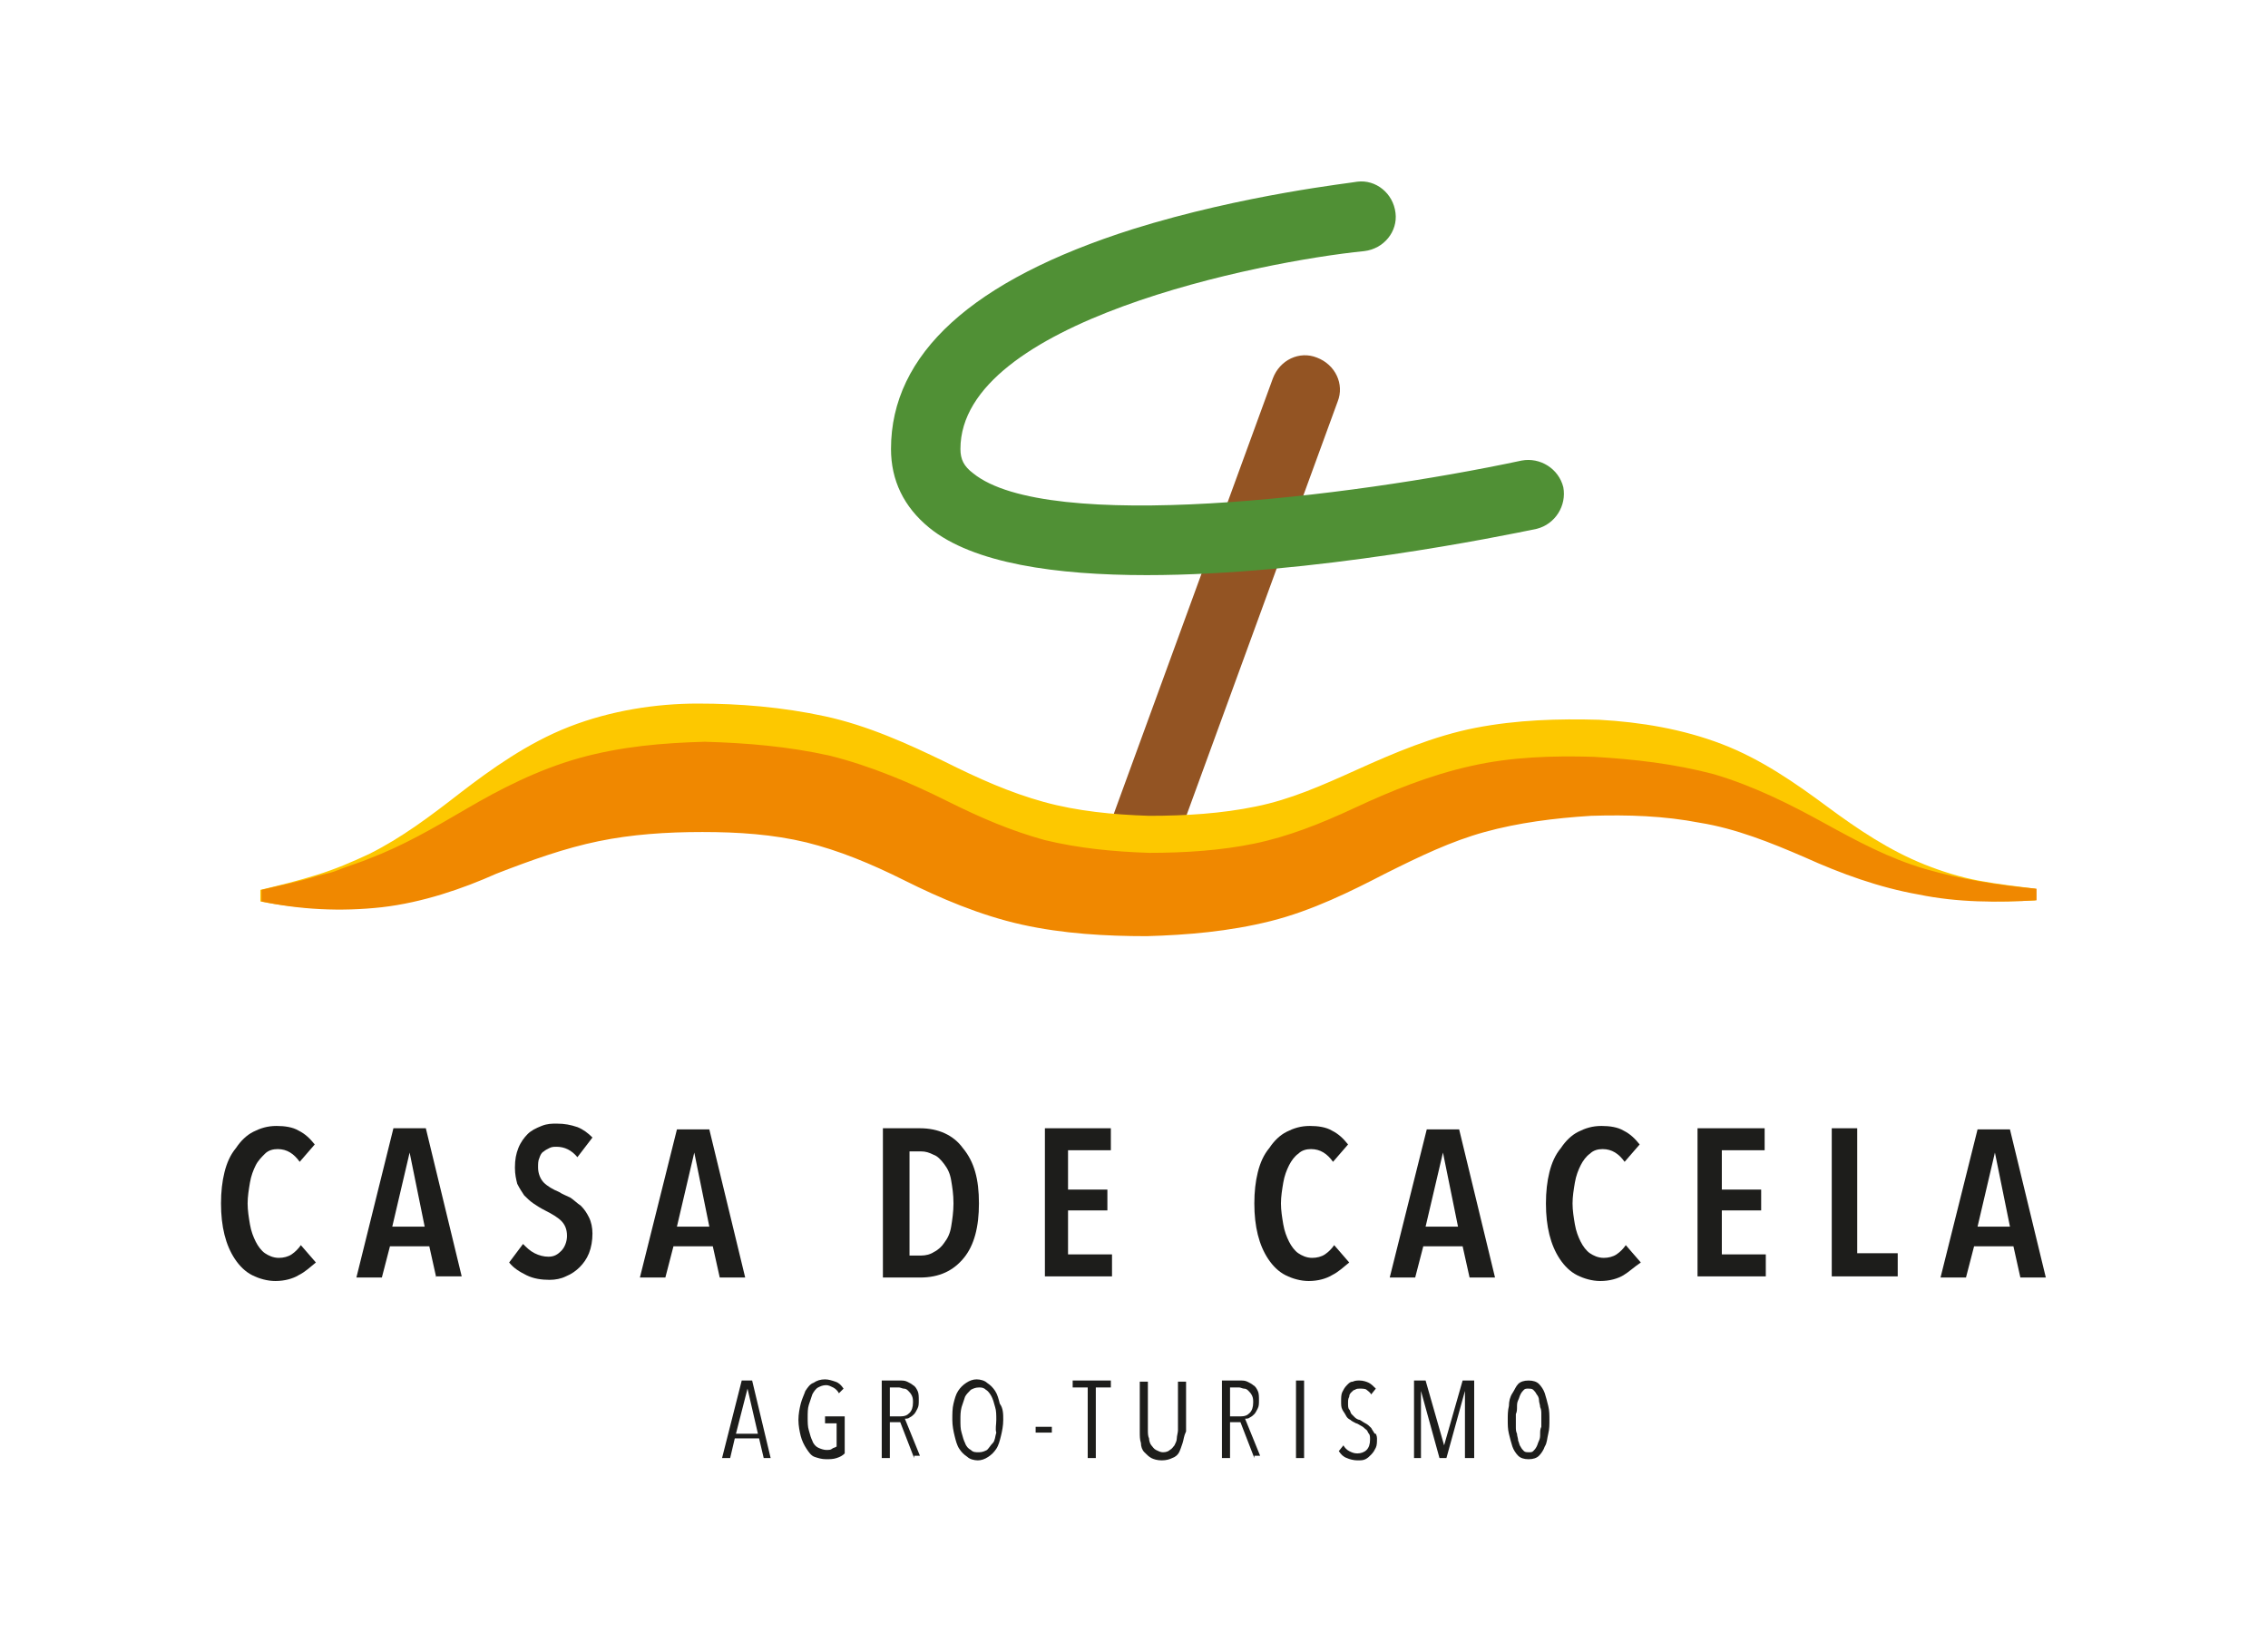 <?xml version="1.0" encoding="utf-8"?>
<!-- Generator: Adobe Illustrator 23.0.2, SVG Export Plug-In . SVG Version: 6.00 Build 0)  -->
<svg version="1.1" id="Layer_1" xmlns="http://www.w3.org/2000/svg" xmlns:xlink="http://www.w3.org/1999/xlink" x="0px" y="0px"
	 viewBox="0 0 196 142" style="enable-background:new 0 0 196 142;" xml:space="preserve">
<style type="text/css">
	.st0{fill:#935423;}
	.st1{fill:#FDC800;}
	.st2{fill:#F08800;}
	.st3{fill:#509035;}
	.st4{fill:#1D1D1B;}
</style>
<g>
	<g>
		<path class="st0" d="M99.1,74.2c-0.3,0-0.7-0.1-1-0.2c-1.6-0.6-2.4-2.3-1.8-3.8l13.7-37.5c0.6-1.6,2.3-2.4,3.8-1.8
			c1.6,0.6,2.4,2.3,1.8,3.8l-13.7,37.5C101.4,73.4,100.3,74.2,99.1,74.2z"/>
	</g>
	<path class="st1" d="M176,77.8c-3.4,0.2-6.9,0.1-10.3-0.9c-3.4-0.9-6.6-2.6-9.5-4.3c-2.9-1.7-5.7-3.3-8.7-4.2
		c-3-0.9-6.1-1.2-9.3-1.1c-3.2,0.1-6.4,0.5-9.4,1.2c-3,0.8-5.7,2-8.7,3.6c-3,1.6-6.3,3.3-10,4.2c-3.6,1-7.3,1.3-10.9,1.4
		c-3.6,0-7.3-0.2-10.9-1c-3.7-0.8-7.2-2.5-10.2-3.9c-3-1.5-5.7-2.6-8.6-3.2c-2.9-0.6-6-0.9-9.1-0.8c-3.1,0-6,0.4-8.8,1.2
		c-2.8,0.8-5.4,2.2-8.4,3.9c-3,1.6-6.4,3.4-10,4.1c-3.6,0.7-7.2,0.6-10.7-0.1v-1c1.7-0.4,3.3-0.8,4.9-1.3c1.6-0.5,3-1.1,4.5-1.8
		c2.8-1.4,5.2-3.2,7.9-5.3c2.6-2,5.8-4.3,9.4-5.7c3.6-1.4,7.5-2,11.1-2c3.6,0,7.3,0.3,11,1.1c3.7,0.8,7.2,2.4,10.3,3.9
		c3,1.5,5.7,2.7,8.6,3.5c2.9,0.8,6,1.1,9.1,1.2c3.2,0,6.3-0.2,9.2-0.8c3-0.6,5.7-1.8,8.8-3.2c3.1-1.4,6.6-2.9,10.2-3.6
		c3.6-0.7,7.2-0.8,10.7-0.7c3.6,0.2,7.2,0.8,10.6,2.1c3.4,1.3,6.4,3.4,9.1,5.4c2.7,2,5.4,3.8,8.4,5c1.5,0.6,3.1,1.1,4.7,1.4
		c1.6,0.3,3.3,0.5,4.9,0.7V77.8z"/>
	<g>
		<path class="st2" d="M176,77.8c-3.4,0.2-6.8,0.2-10.2-0.5c-3.4-0.6-6.7-1.8-9.8-3.2c-3-1.3-6-2.5-9.1-3c-3.1-0.6-6.2-0.7-9.4-0.6
			c-3.2,0.2-6.3,0.6-9.2,1.4c-2.9,0.8-5.6,2.1-8.6,3.6c-2.9,1.5-6.3,3.2-9.9,4.1c-3.6,0.9-7.2,1.2-10.7,1.3c-3.5,0-7.2-0.2-10.8-1
			c-3.6-0.8-7.1-2.3-10.1-3.8c-3-1.5-5.7-2.6-8.5-3.3c-2.9-0.7-5.9-0.9-9-0.9c-3.1,0-6.1,0.2-9,0.8c-2.9,0.6-5.7,1.6-8.8,2.8
			C40,76.8,36.5,78,33,78.4c-3.6,0.4-7.1,0.2-10.4-0.5v-1c1.6-0.4,3.3-0.7,4.8-1.2l1.2-0.3c0.4-0.1,0.8-0.3,1.1-0.4
			c0.8-0.3,1.5-0.5,2.2-0.8c2.9-1.1,5.5-2.6,8.4-4.3c2.9-1.7,6.2-3.4,9.8-4.4c3.6-1,7.2-1.3,10.8-1.4c3.6,0.1,7.2,0.4,10.8,1.2
			c3.6,0.9,7.1,2.4,10.1,3.9c3,1.5,5.6,2.6,8.5,3.4c2.9,0.7,5.9,1,9,1.1c3.1,0,6.2-0.2,9.1-0.8c2.9-0.6,5.7-1.7,8.7-3.1
			c3-1.4,6.4-2.8,10-3.6c3.5-0.8,7.1-0.9,10.6-0.8c3.5,0.2,7,0.6,10.4,1.5c3.4,1,6.6,2.6,9.5,4.2c2.9,1.6,5.7,3.1,8.8,4
			c3.1,0.9,6.3,1.4,9.6,1.7V77.8z"/>
	</g>
	<g>
		<path class="st3" d="M99.1,49.7c-7.8,0-15-1-18.8-4.1c-2.2-1.8-3.3-4.1-3.3-6.8c0-8.2,7-14.6,20.9-19c9.6-3,19-4,19.4-4.1
			c1.6-0.2,3.1,1,3.3,2.7c0.2,1.6-1,3.1-2.7,3.3c-9,0.9-34.9,6.1-34.9,17.1c0,0.9,0.3,1.5,1.1,2.1c6.4,5.2,32.4,2.1,47.4-1.1
			c1.6-0.3,3.2,0.7,3.6,2.3c0.3,1.6-0.7,3.2-2.3,3.6C129.9,46.3,113.4,49.7,99.1,49.7z"/>
	</g>
	<g>
		<path class="st4" d="M25.8,110.2c-0.5,0.3-1.2,0.5-2,0.5c-0.7,0-1.4-0.2-2-0.5c-0.6-0.3-1.1-0.8-1.5-1.4c-0.4-0.6-0.7-1.3-0.9-2.1
			c-0.2-0.8-0.3-1.7-0.3-2.7s0.1-1.9,0.3-2.7c0.2-0.8,0.5-1.5,1-2.1c0.4-0.6,0.9-1.1,1.5-1.4c0.6-0.3,1.2-0.5,2-0.5
			c0.7,0,1.4,0.1,1.9,0.4c0.6,0.3,1,0.7,1.4,1.2l-1.3,1.5c-0.5-0.7-1.1-1.1-1.9-1.1c-0.4,0-0.8,0.1-1.1,0.4s-0.6,0.6-0.8,1
			s-0.4,0.9-0.5,1.5s-0.2,1.2-0.2,1.8c0,0.6,0.1,1.2,0.2,1.8c0.1,0.6,0.3,1.1,0.5,1.5s0.5,0.8,0.8,1c0.3,0.2,0.7,0.4,1.2,0.4
			c0.4,0,0.8-0.1,1.1-0.3s0.6-0.5,0.8-0.8l1.3,1.5C26.8,109.5,26.4,109.9,25.8,110.2z"/>
		<path class="st4" d="M37.7,110.4l-0.6-2.7h-3.4l-0.7,2.7h-2.2L34,97.5h2.8l3.1,12.8H37.7z M35.4,99.6L35.4,99.6l-1.5,6.4h2.8
			L35.4,99.6z"/>
		<path class="st4" d="M49.9,100c-0.5-0.6-1.1-0.9-1.8-0.9c-0.2,0-0.4,0-0.6,0.1s-0.4,0.2-0.5,0.3c-0.2,0.1-0.3,0.3-0.4,0.6
			c-0.1,0.2-0.1,0.5-0.1,0.8c0,0.5,0.2,1,0.5,1.3s0.8,0.6,1.3,0.8c0.3,0.2,0.6,0.3,1,0.5c0.3,0.2,0.6,0.5,0.9,0.7
			c0.3,0.3,0.5,0.6,0.7,1c0.2,0.4,0.3,0.9,0.3,1.4c0,0.6-0.1,1.2-0.3,1.7s-0.5,0.9-0.8,1.2c-0.3,0.3-0.7,0.6-1.2,0.8
			c-0.4,0.2-0.9,0.3-1.4,0.3c-0.7,0-1.4-0.1-2-0.4c-0.6-0.3-1.1-0.6-1.5-1.1l1.2-1.6c0.3,0.3,0.6,0.6,1,0.8c0.4,0.2,0.8,0.3,1.2,0.3
			c0.5,0,0.8-0.2,1.1-0.5c0.3-0.3,0.5-0.8,0.5-1.3c0-0.6-0.2-1-0.5-1.3s-0.8-0.6-1.4-0.9c-0.4-0.2-0.7-0.4-1-0.6s-0.6-0.5-0.8-0.7
			c-0.2-0.3-0.4-0.6-0.6-1c-0.1-0.4-0.2-0.8-0.2-1.4c0-0.7,0.1-1.2,0.3-1.7c0.2-0.5,0.5-0.9,0.8-1.2s0.7-0.5,1.2-0.7
			s0.9-0.2,1.3-0.2c0.7,0,1.2,0.1,1.8,0.3c0.5,0.2,0.9,0.5,1.3,0.9L49.9,100z"/>
		<path class="st4" d="M62.2,110.4l-0.6-2.7h-3.4l-0.7,2.7h-2.2l3.2-12.8h2.8l3.1,12.8H62.2z M60,99.6L60,99.6l-1.5,6.4h2.8L60,99.6
			z"/>
		<path class="st4" d="M84.6,104c0,2-0.4,3.6-1.3,4.7c-0.9,1.1-2.1,1.7-3.8,1.7h-3.2V97.5h3.2c1.6,0,2.9,0.6,3.7,1.7
			C84.2,100.4,84.6,101.9,84.6,104z M82.4,104c0-0.8-0.1-1.4-0.2-2c-0.1-0.6-0.3-1-0.6-1.4s-0.6-0.7-0.9-0.8
			c-0.4-0.2-0.7-0.3-1.1-0.3h-1v9h1c0.4,0,0.8-0.1,1.1-0.3c0.4-0.2,0.7-0.5,0.9-0.8c0.3-0.4,0.5-0.8,0.6-1.4
			C82.3,105.4,82.4,104.7,82.4,104z"/>
		<path class="st4" d="M90.3,110.4V97.5H96v1.9h-3.7v3.4h3.4v1.8h-3.4v3.8h3.8v1.9H90.3z"/>
		<path class="st4" d="M115.1,110.2c-0.5,0.3-1.2,0.5-2,0.5c-0.7,0-1.4-0.2-2-0.5c-0.6-0.3-1.1-0.8-1.5-1.4
			c-0.4-0.6-0.7-1.3-0.9-2.1c-0.2-0.8-0.3-1.7-0.3-2.7s0.1-1.9,0.3-2.7c0.2-0.8,0.5-1.5,1-2.1c0.4-0.6,0.9-1.1,1.5-1.4
			c0.6-0.3,1.2-0.5,2-0.5c0.7,0,1.4,0.1,1.9,0.4c0.6,0.3,1,0.7,1.4,1.2l-1.3,1.5c-0.5-0.7-1.1-1.1-1.9-1.1c-0.4,0-0.8,0.1-1.1,0.4
			c-0.3,0.2-0.6,0.6-0.8,1s-0.4,0.9-0.5,1.5c-0.1,0.6-0.2,1.2-0.2,1.8c0,0.6,0.1,1.2,0.2,1.8c0.1,0.6,0.3,1.1,0.5,1.5s0.5,0.8,0.8,1
			c0.3,0.2,0.7,0.4,1.2,0.4c0.4,0,0.8-0.1,1.1-0.3s0.6-0.5,0.8-0.8l1.3,1.5C116.1,109.5,115.7,109.9,115.1,110.2z"/>
		<path class="st4" d="M127,110.4l-0.6-2.7H123l-0.7,2.7h-2.2l3.2-12.8h2.8l3.1,12.8H127z M124.7,99.6L124.7,99.6l-1.5,6.4h2.8
			L124.7,99.6z"/>
		<path class="st4" d="M140.3,110.2c-0.5,0.3-1.2,0.5-2,0.5c-0.7,0-1.4-0.2-2-0.5c-0.6-0.3-1.1-0.8-1.5-1.4
			c-0.4-0.6-0.7-1.3-0.9-2.1c-0.2-0.8-0.3-1.7-0.3-2.7s0.1-1.9,0.3-2.7c0.2-0.8,0.5-1.5,1-2.1c0.4-0.6,0.9-1.1,1.5-1.4
			c0.6-0.3,1.2-0.5,2-0.5c0.7,0,1.4,0.1,1.9,0.4c0.6,0.3,1,0.7,1.4,1.2l-1.3,1.5c-0.5-0.7-1.1-1.1-1.9-1.1c-0.4,0-0.8,0.1-1.1,0.4
			c-0.3,0.2-0.6,0.6-0.8,1s-0.4,0.9-0.5,1.5c-0.1,0.6-0.2,1.2-0.2,1.8c0,0.6,0.1,1.2,0.2,1.8c0.1,0.6,0.3,1.1,0.5,1.5s0.5,0.8,0.8,1
			c0.3,0.2,0.7,0.4,1.2,0.4c0.4,0,0.8-0.1,1.1-0.3s0.6-0.5,0.8-0.8l1.3,1.5C141.2,109.5,140.8,109.9,140.3,110.2z"/>
		<path class="st4" d="M146.7,110.4V97.5h5.8v1.9h-3.7v3.4h3.4v1.8h-3.4v3.8h3.8v1.9H146.7z"/>
		<path class="st4" d="M158.3,110.4V97.5h2.2v10.8h3.5v2H158.3z"/>
		<path class="st4" d="M174.6,110.4l-0.6-2.7h-3.4l-0.7,2.7h-2.2l3.2-12.8h2.8l3.1,12.8H174.6z M172.4,99.6L172.4,99.6l-1.5,6.4h2.8
			L172.4,99.6z"/>
	</g>
	<g>
		<path class="st4" d="M66,126l-0.4-1.7h-2.1l-0.4,1.7h-0.7l1.7-6.7H65l1.6,6.7H66z M64.6,120L64.6,120l-1,3.9h1.9L64.6,120z"/>
		<path class="st4" d="M72.3,126c-0.3,0.1-0.6,0.1-0.9,0.1c-0.4,0-0.7-0.1-1-0.2s-0.5-0.4-0.7-0.7c-0.2-0.3-0.4-0.7-0.5-1.1
			c-0.1-0.4-0.2-0.9-0.2-1.4c0-0.5,0.1-1,0.2-1.4c0.1-0.4,0.3-0.8,0.4-1.1c0.2-0.3,0.4-0.6,0.7-0.7c0.3-0.2,0.6-0.3,1-0.3
			c0.3,0,0.6,0.1,0.9,0.2c0.3,0.1,0.5,0.3,0.7,0.6l-0.4,0.4c-0.1-0.2-0.3-0.4-0.5-0.5s-0.4-0.2-0.6-0.2c-0.3,0-0.5,0.1-0.7,0.2
			s-0.4,0.4-0.5,0.6c-0.1,0.3-0.2,0.6-0.3,0.9c-0.1,0.3-0.1,0.7-0.1,1.1c0,0.4,0,0.8,0.1,1.1c0.1,0.4,0.2,0.7,0.3,0.9
			c0.1,0.3,0.3,0.5,0.5,0.6c0.2,0.1,0.5,0.2,0.7,0.2c0.2,0,0.4,0,0.5-0.1s0.3-0.1,0.4-0.2V123h-1v-0.6H73v3.2
			C72.8,125.8,72.6,125.9,72.3,126z"/>
		<path class="st4" d="M79,126l-1.2-3.1h-0.9v3.1h-0.7v-6.7h1.6c0.2,0,0.4,0,0.6,0.1c0.2,0.1,0.4,0.2,0.5,0.3
			c0.2,0.1,0.3,0.3,0.4,0.5s0.1,0.5,0.1,0.8c0,0.3,0,0.5-0.1,0.7c-0.1,0.2-0.2,0.4-0.3,0.5s-0.2,0.2-0.4,0.3
			c-0.1,0.1-0.3,0.1-0.4,0.1l1.3,3.2H79z M78.9,121.2c0-0.2,0-0.4-0.1-0.6c-0.1-0.2-0.2-0.3-0.3-0.4c-0.1-0.1-0.2-0.2-0.4-0.2
			c-0.1,0-0.3-0.1-0.4-0.1h-0.8v2.5h0.9c0.4,0,0.6-0.1,0.8-0.3C78.8,121.9,78.9,121.6,78.9,121.2z"/>
		<path class="st4" d="M86.7,122.7c0,0.5-0.1,1-0.2,1.4c-0.1,0.4-0.2,0.8-0.4,1.1s-0.4,0.5-0.7,0.7c-0.3,0.2-0.6,0.3-0.9,0.3
			c-0.3,0-0.7-0.1-0.9-0.3c-0.3-0.2-0.5-0.4-0.7-0.7s-0.3-0.7-0.4-1.1c-0.1-0.4-0.2-0.9-0.2-1.4c0-0.5,0-1,0.1-1.4
			c0.1-0.4,0.2-0.8,0.4-1.1c0.2-0.3,0.4-0.5,0.7-0.7s0.6-0.3,0.9-0.3c0.3,0,0.7,0.1,0.9,0.3c0.3,0.2,0.5,0.4,0.7,0.7
			c0.2,0.3,0.3,0.7,0.4,1.1C86.7,121.7,86.7,122.2,86.7,122.7z M86.1,122.7c0-0.4,0-0.8-0.1-1.1c-0.1-0.4-0.2-0.7-0.3-0.9
			s-0.3-0.5-0.5-0.6c-0.2-0.2-0.4-0.2-0.6-0.2c-0.3,0-0.5,0.1-0.7,0.2c-0.2,0.2-0.4,0.4-0.5,0.6c-0.1,0.3-0.2,0.6-0.3,0.9
			c-0.1,0.4-0.1,0.7-0.1,1.1s0,0.8,0.1,1.1c0.1,0.4,0.2,0.7,0.3,0.9c0.1,0.3,0.3,0.5,0.5,0.6c0.2,0.2,0.4,0.2,0.7,0.2
			c0.3,0,0.5-0.1,0.7-0.2c0.2-0.2,0.3-0.4,0.5-0.6s0.2-0.6,0.3-0.9C86,123.5,86.1,123.1,86.1,122.7z"/>
		<path class="st4" d="M89.5,123.8v-0.5h1.4v0.5H89.5z"/>
		<path class="st4" d="M94.7,119.9v6.1H94v-6.1h-1.3v-0.6H96v0.6H94.7z"/>
		<path class="st4" d="M102.2,124.7c-0.1,0.3-0.2,0.6-0.3,0.8c-0.1,0.2-0.3,0.4-0.6,0.5c-0.2,0.1-0.5,0.2-0.9,0.2
			c-0.4,0-0.7-0.1-0.9-0.2c-0.2-0.1-0.4-0.3-0.6-0.5s-0.3-0.5-0.3-0.8c-0.1-0.3-0.1-0.6-0.1-1v-4.3h0.7v4.2c0,0.2,0,0.5,0.1,0.7
			c0,0.2,0.1,0.5,0.2,0.6s0.2,0.3,0.4,0.4c0.2,0.1,0.4,0.2,0.6,0.2c0.3,0,0.5-0.1,0.6-0.2c0.2-0.1,0.3-0.3,0.4-0.4
			c0.1-0.2,0.2-0.4,0.2-0.6c0-0.2,0.1-0.5,0.1-0.7v-4.2h0.7v4.3C102.3,124.1,102.3,124.4,102.2,124.7z"/>
		<path class="st4" d="M108.4,126l-1.2-3.1h-0.9v3.1h-0.7v-6.7h1.6c0.2,0,0.4,0,0.6,0.1c0.2,0.1,0.4,0.2,0.5,0.3
			c0.2,0.1,0.3,0.3,0.4,0.5s0.1,0.5,0.1,0.8c0,0.3,0,0.5-0.1,0.7c-0.1,0.2-0.2,0.4-0.3,0.5s-0.2,0.2-0.4,0.3
			c-0.1,0.1-0.3,0.1-0.4,0.1l1.3,3.2H108.4z M108.3,121.2c0-0.2,0-0.4-0.1-0.6c-0.1-0.2-0.2-0.3-0.3-0.4c-0.1-0.1-0.2-0.2-0.4-0.2
			c-0.1,0-0.3-0.1-0.4-0.1h-0.8v2.5h0.9c0.4,0,0.6-0.1,0.8-0.3C108.2,121.9,108.3,121.6,108.3,121.2z"/>
		<path class="st4" d="M112,126v-6.7h0.7v6.7H112z"/>
		<path class="st4" d="M119,124.3c0,0.3,0,0.6-0.1,0.8c-0.1,0.2-0.2,0.4-0.4,0.6s-0.3,0.3-0.5,0.4c-0.2,0.1-0.4,0.1-0.7,0.1
			c-0.3,0-0.7-0.1-0.9-0.2c-0.3-0.1-0.5-0.3-0.7-0.6l0.4-0.5c0.1,0.2,0.3,0.4,0.5,0.5c0.2,0.1,0.4,0.2,0.7,0.2
			c0.3,0,0.6-0.1,0.8-0.3c0.2-0.2,0.3-0.5,0.3-0.9c0-0.2,0-0.4-0.1-0.5s-0.1-0.3-0.3-0.4c-0.1-0.1-0.2-0.2-0.4-0.3s-0.3-0.2-0.4-0.2
			c-0.2-0.1-0.4-0.2-0.5-0.3c-0.2-0.1-0.3-0.2-0.4-0.4s-0.2-0.3-0.3-0.5s-0.1-0.4-0.1-0.7c0-0.3,0-0.6,0.1-0.8
			c0.1-0.2,0.2-0.4,0.4-0.6s0.3-0.3,0.5-0.3c0.2-0.1,0.4-0.1,0.6-0.1c0.3,0,0.6,0.1,0.8,0.2c0.2,0.1,0.4,0.3,0.6,0.5l-0.4,0.5
			c-0.1-0.2-0.3-0.3-0.4-0.4s-0.4-0.1-0.6-0.1c-0.1,0-0.3,0-0.4,0.1c-0.1,0-0.2,0.1-0.3,0.2c-0.1,0.1-0.2,0.2-0.2,0.4
			c-0.1,0.2-0.1,0.3-0.1,0.6c0,0.2,0,0.4,0.1,0.5s0.1,0.3,0.2,0.4c0.1,0.1,0.2,0.2,0.3,0.3c0.1,0.1,0.3,0.2,0.4,0.2
			c0.2,0.1,0.3,0.2,0.5,0.3c0.2,0.1,0.3,0.2,0.5,0.4c0.1,0.2,0.2,0.3,0.3,0.5C118.9,123.8,119,124.1,119,124.3z"/>
		<path class="st4" d="M126.6,126v-5.8h0L125,126h-0.6l-1.6-5.8h0v5.8h-0.6v-6.7h1l1.6,5.6h0l1.6-5.6h1v6.7H126.6z"/>
		<path class="st4" d="M133.9,122.7c0,0.4,0,0.8-0.1,1.2s-0.1,0.8-0.3,1.1c-0.1,0.3-0.3,0.6-0.5,0.8c-0.2,0.2-0.5,0.3-0.9,0.3
			c-0.4,0-0.7-0.1-0.9-0.3s-0.4-0.5-0.5-0.8c-0.1-0.3-0.2-0.7-0.3-1.1c-0.1-0.4-0.1-0.8-0.1-1.2c0-0.4,0-0.8,0.1-1.2
			c0-0.4,0.1-0.8,0.3-1.1s0.3-0.6,0.5-0.8s0.5-0.3,0.9-0.3c0.4,0,0.7,0.1,0.9,0.3c0.2,0.2,0.4,0.5,0.5,0.8s0.2,0.7,0.3,1.1
			S133.9,122.3,133.9,122.7z M133.2,122.7c0-0.2,0-0.3,0-0.5c0-0.2,0-0.4-0.1-0.6c0-0.2-0.1-0.4-0.1-0.6c0-0.2-0.1-0.4-0.2-0.5
			c-0.1-0.2-0.2-0.3-0.3-0.4c-0.1-0.1-0.3-0.1-0.4-0.1c-0.2,0-0.3,0-0.4,0.1c-0.1,0.1-0.2,0.2-0.3,0.4c-0.1,0.2-0.1,0.3-0.2,0.5
			c-0.1,0.2-0.1,0.4-0.1,0.6c0,0.2,0,0.4-0.1,0.6c0,0.2,0,0.4,0,0.5c0,0.2,0,0.3,0,0.6c0,0.2,0,0.4,0.1,0.6c0,0.2,0.1,0.4,0.1,0.6
			c0.1,0.2,0.1,0.4,0.2,0.5c0.1,0.2,0.2,0.3,0.3,0.4c0.1,0.1,0.3,0.1,0.4,0.1c0.2,0,0.3,0,0.4-0.1c0.1-0.1,0.2-0.2,0.3-0.4
			c0.1-0.2,0.1-0.3,0.2-0.5c0.1-0.2,0.1-0.4,0.1-0.6c0-0.2,0-0.4,0.1-0.6C133.2,123.1,133.2,122.9,133.2,122.7z"/>
	</g>
</g>
</svg>
